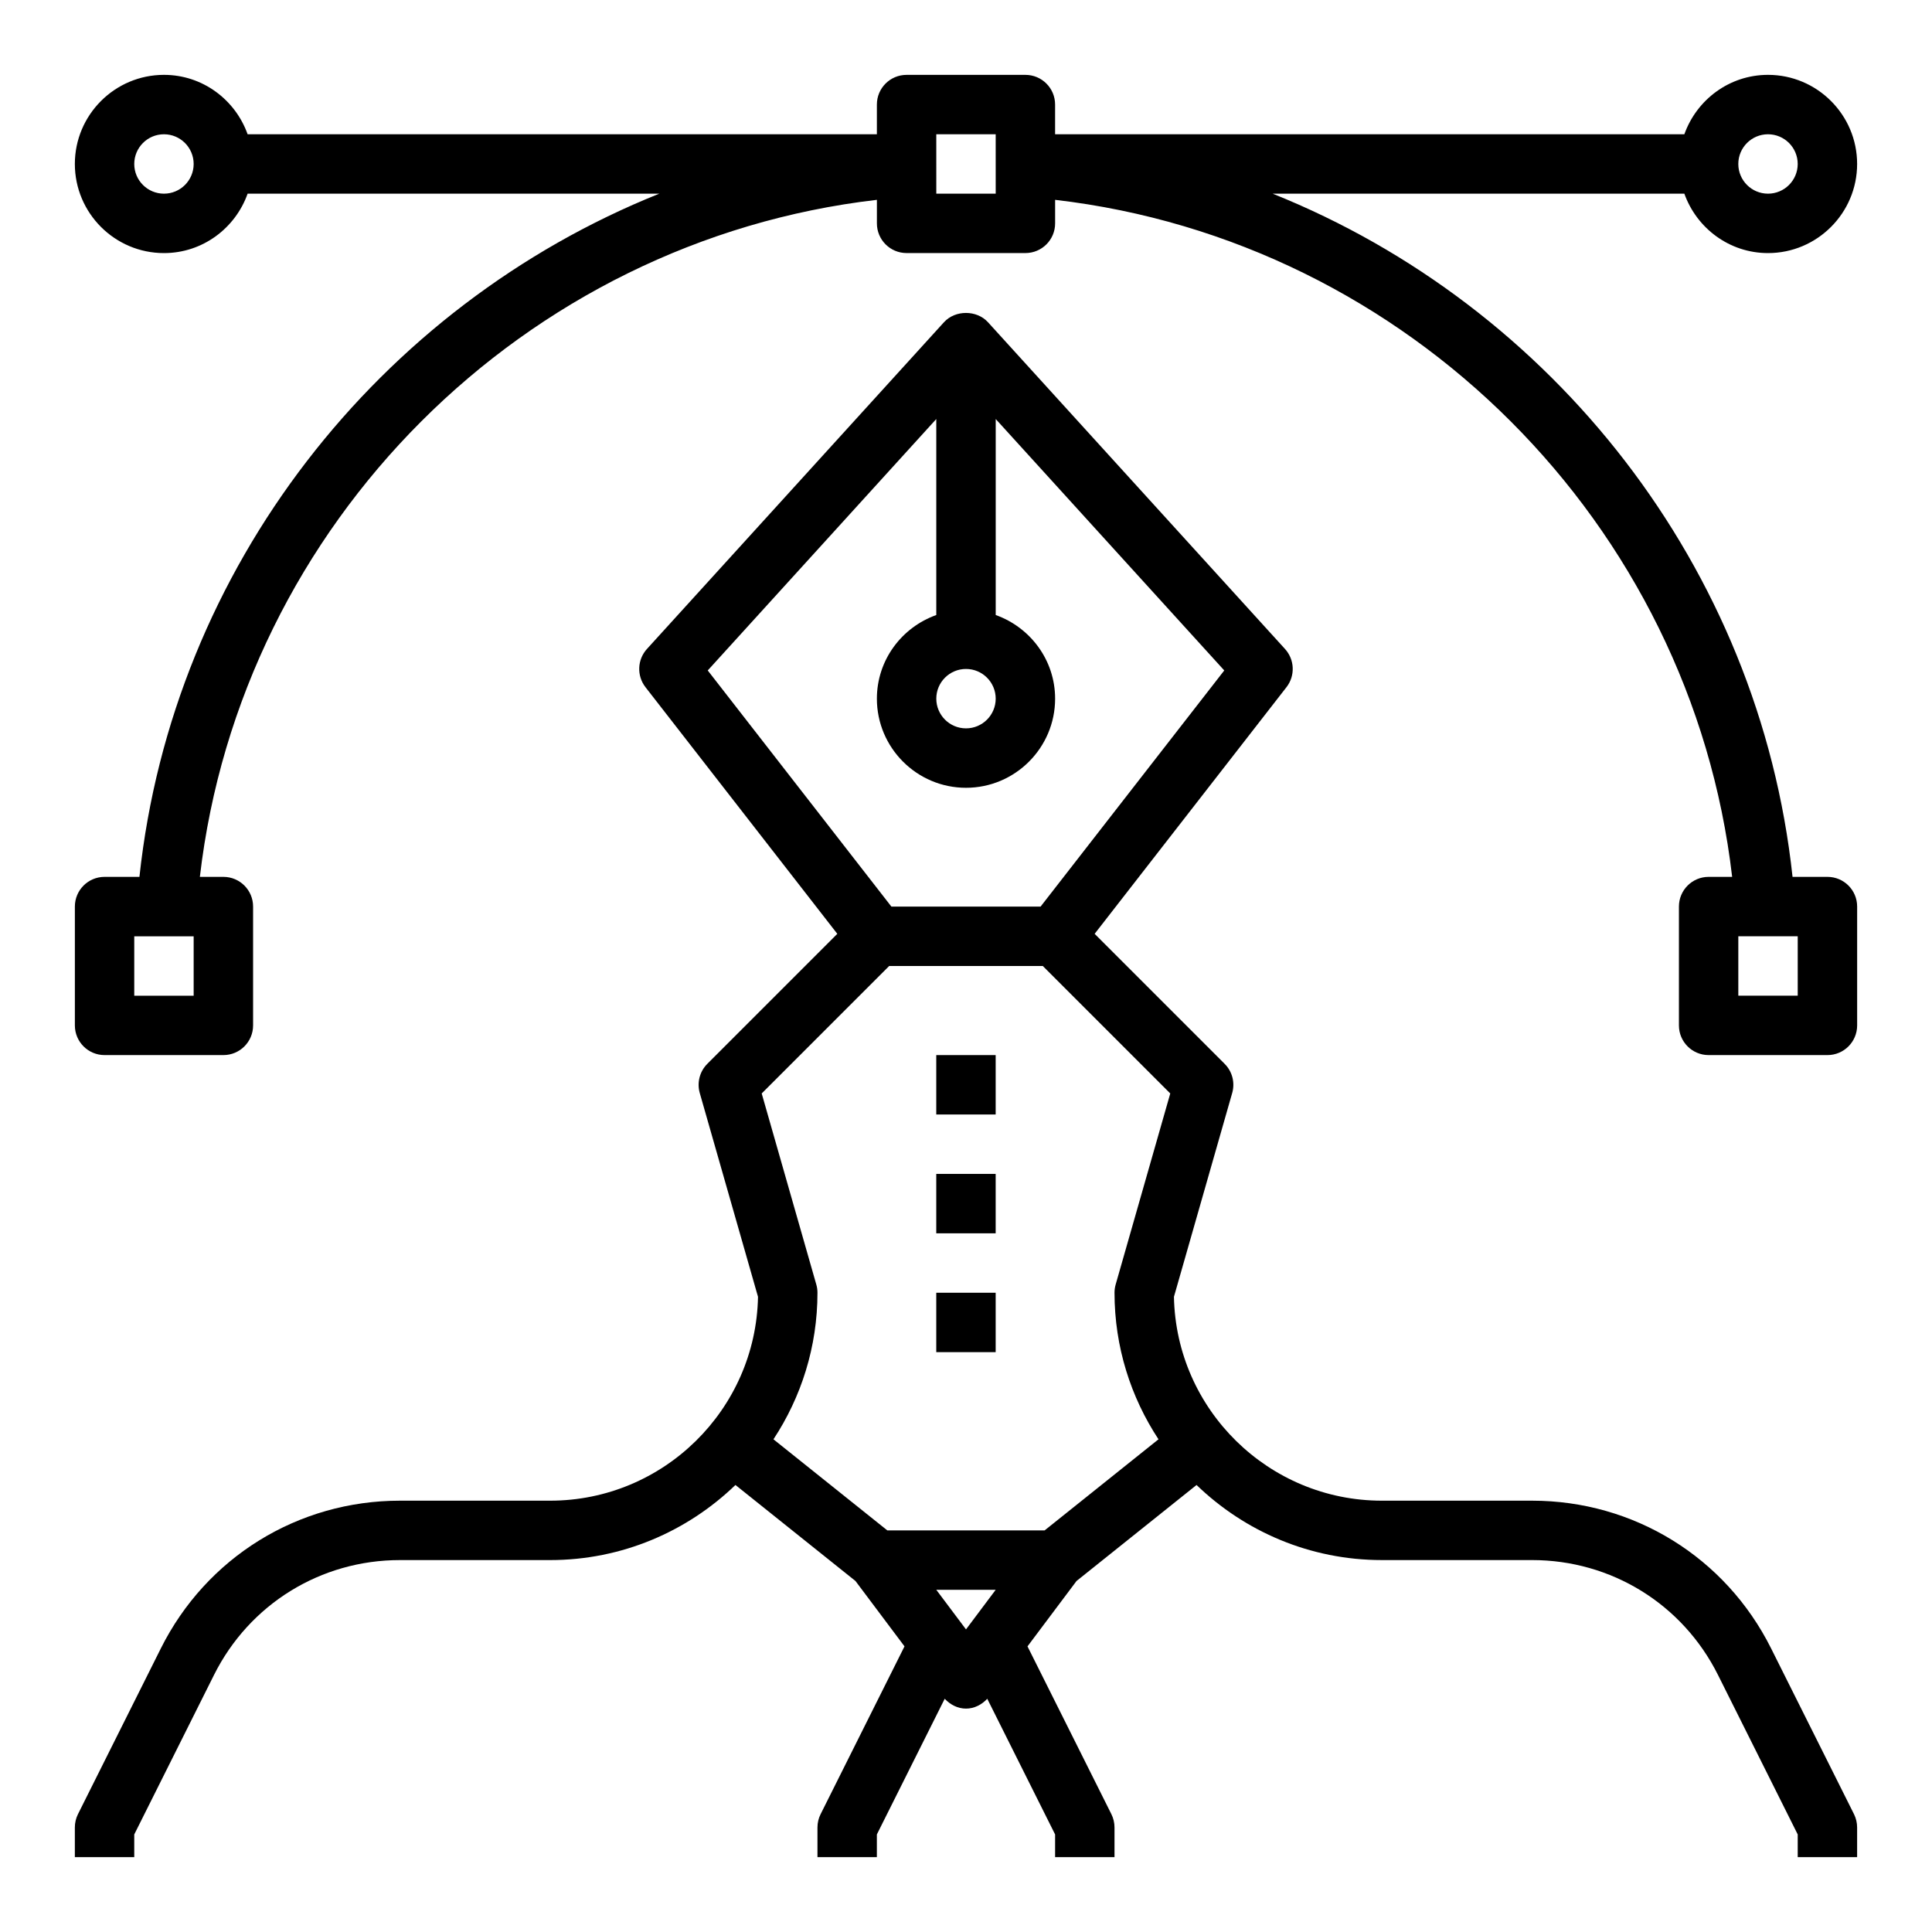 <?xml version="1.0" encoding="UTF-8"?>
<!-- Uploaded to: SVG Repo, www.svgrepo.com, Generator: SVG Repo Mixer Tools -->
<svg fill="#000000" width="800px" height="800px" version="1.1" viewBox="144 144 512 512" xmlns="http://www.w3.org/2000/svg">
 <g>
  <path d="m613.37 580.86c-12.078-24.16-36.355-39.164-63.363-39.164h-39.801c-30.023 0-54.531-24.145-55.098-54.035l15.438-54.012c0.789-2.746 0.016-5.707-2.008-7.723l-34.449-34.449 50.836-65.363c2.356-3.023 2.188-7.297-0.387-10.133l-78.719-86.594c-2.984-3.273-8.676-3.273-11.652 0l-78.719 86.594c-2.574 2.832-2.738 7.109-0.387 10.133l50.836 65.363-34.449 34.449c-2.023 2.023-2.785 4.984-2.008 7.723l15.438 54.012c-0.559 29.891-25.066 54.035-55.09 54.035h-39.801c-27.016 0-51.293 15.004-63.371 39.164l-21.953 43.91c-0.543 1.086-0.828 2.297-0.828 3.519v7.871h15.742v-6.016l21.129-42.25c9.387-18.789 28.273-30.457 49.281-30.457h39.801c19.066 0 36.359-7.606 49.113-19.902l31.805 25.441 12.996 17.328-22.23 44.461c-0.551 1.09-0.836 2.301-0.836 3.523v7.871h15.742v-6.016l17.98-35.953c1.477 1.578 3.457 2.609 5.641 2.609 2.18 0 4.164-1.031 5.637-2.606l17.977 35.949v6.016h15.742v-7.871c0-1.219-0.285-2.434-0.828-3.519l-22.23-44.461 12.996-17.328 31.805-25.441c12.75 12.297 30.043 19.898 49.109 19.898h39.801c21.012 0 39.895 11.668 49.285 30.457l21.121 42.25v6.016h15.742v-7.871c0-1.219-0.285-2.434-0.828-3.519zm-213.37-259.58c4.344 0 7.871 3.527 7.871 7.871s-3.527 7.871-7.871 7.871-7.871-3.527-7.871-7.871c-0.004-4.344 3.523-7.871 7.871-7.871zm-68.441 0.395 60.566-66.629v51.941c-9.141 3.258-15.742 11.918-15.742 22.168 0 13.02 10.598 23.617 23.617 23.617s23.617-10.598 23.617-23.617c0-10.25-6.606-18.91-15.742-22.168v-51.941l60.566 66.629-48.676 62.582h-39.535zm68.441 254.13-7.875-10.492h15.742zm51.016-50.375-30.172 24.137h-41.699l-30.172-24.137c7.352-11.16 11.664-24.504 11.664-38.84 0-0.73-0.102-1.465-0.301-2.156l-14.477-50.656 33.781-33.777h40.715l33.777 33.777-14.477 50.656c-0.195 0.691-0.297 1.426-0.297 2.156 0 14.336 4.312 27.68 11.656 38.84z"/>
  <path d="m612.54 211.07c13.02 0 23.617-10.598 23.617-23.617s-10.598-23.617-23.617-23.617c-10.25 0-18.91 6.606-22.168 15.742l-166.76 0.004v-7.871c0-4.352-3.519-7.871-7.871-7.871h-31.488c-4.352 0-7.871 3.519-7.871 7.871v7.871h-166.76c-3.258-9.141-11.918-15.746-22.168-15.746-13.02 0-23.617 10.598-23.617 23.617s10.598 23.617 23.617 23.617c10.25 0 18.91-6.606 22.168-15.742h109.09c-74.195 29.758-128.95 98.945-137.76 181.05h-9.238c-4.352 0-7.871 3.519-7.871 7.871v31.488c0 4.352 3.519 7.871 7.871 7.871h31.488c4.352 0 7.871-3.519 7.871-7.871v-31.488c0-4.352-3.519-7.871-7.871-7.871h-6.234c10.848-93.559 85.859-168.57 179.42-179.42v6.234c0 4.352 3.519 7.871 7.871 7.871h31.488c4.352 0 7.871-3.519 7.871-7.871v-6.234c93.559 10.848 168.57 85.859 179.42 179.42h-6.234c-4.352 0-7.871 3.519-7.871 7.871v31.488c0 4.352 3.519 7.871 7.871 7.871h31.488c4.352 0 7.871-3.519 7.871-7.871v-31.488c0-4.352-3.519-7.871-7.871-7.871h-9.25c-8.809-82.113-63.566-151.3-137.76-181.05h109.09c3.266 9.137 11.926 15.742 22.176 15.742zm0-31.488c4.344 0 7.871 3.527 7.871 7.871s-3.527 7.871-7.871 7.871-7.871-3.527-7.871-7.871 3.527-7.871 7.871-7.871zm-425.09 15.742c-4.344 0-7.871-3.523-7.871-7.871 0-4.344 3.527-7.871 7.871-7.871s7.871 3.527 7.871 7.871c0 4.348-3.523 7.871-7.871 7.871zm7.871 212.55h-15.742v-15.742h15.742zm212.55-212.55h-15.742l-0.004-15.742h15.742zm196.8 196.8h15.742v15.742h-15.742z"/>
  <path d="m392.12 423.61h15.742v15.742h-15.742z"/>
  <path d="m392.12 455.1h15.742v15.742h-15.742z"/>
  <path d="m392.12 486.59h15.742v15.742h-15.742z"/>
 </g>
</svg>
